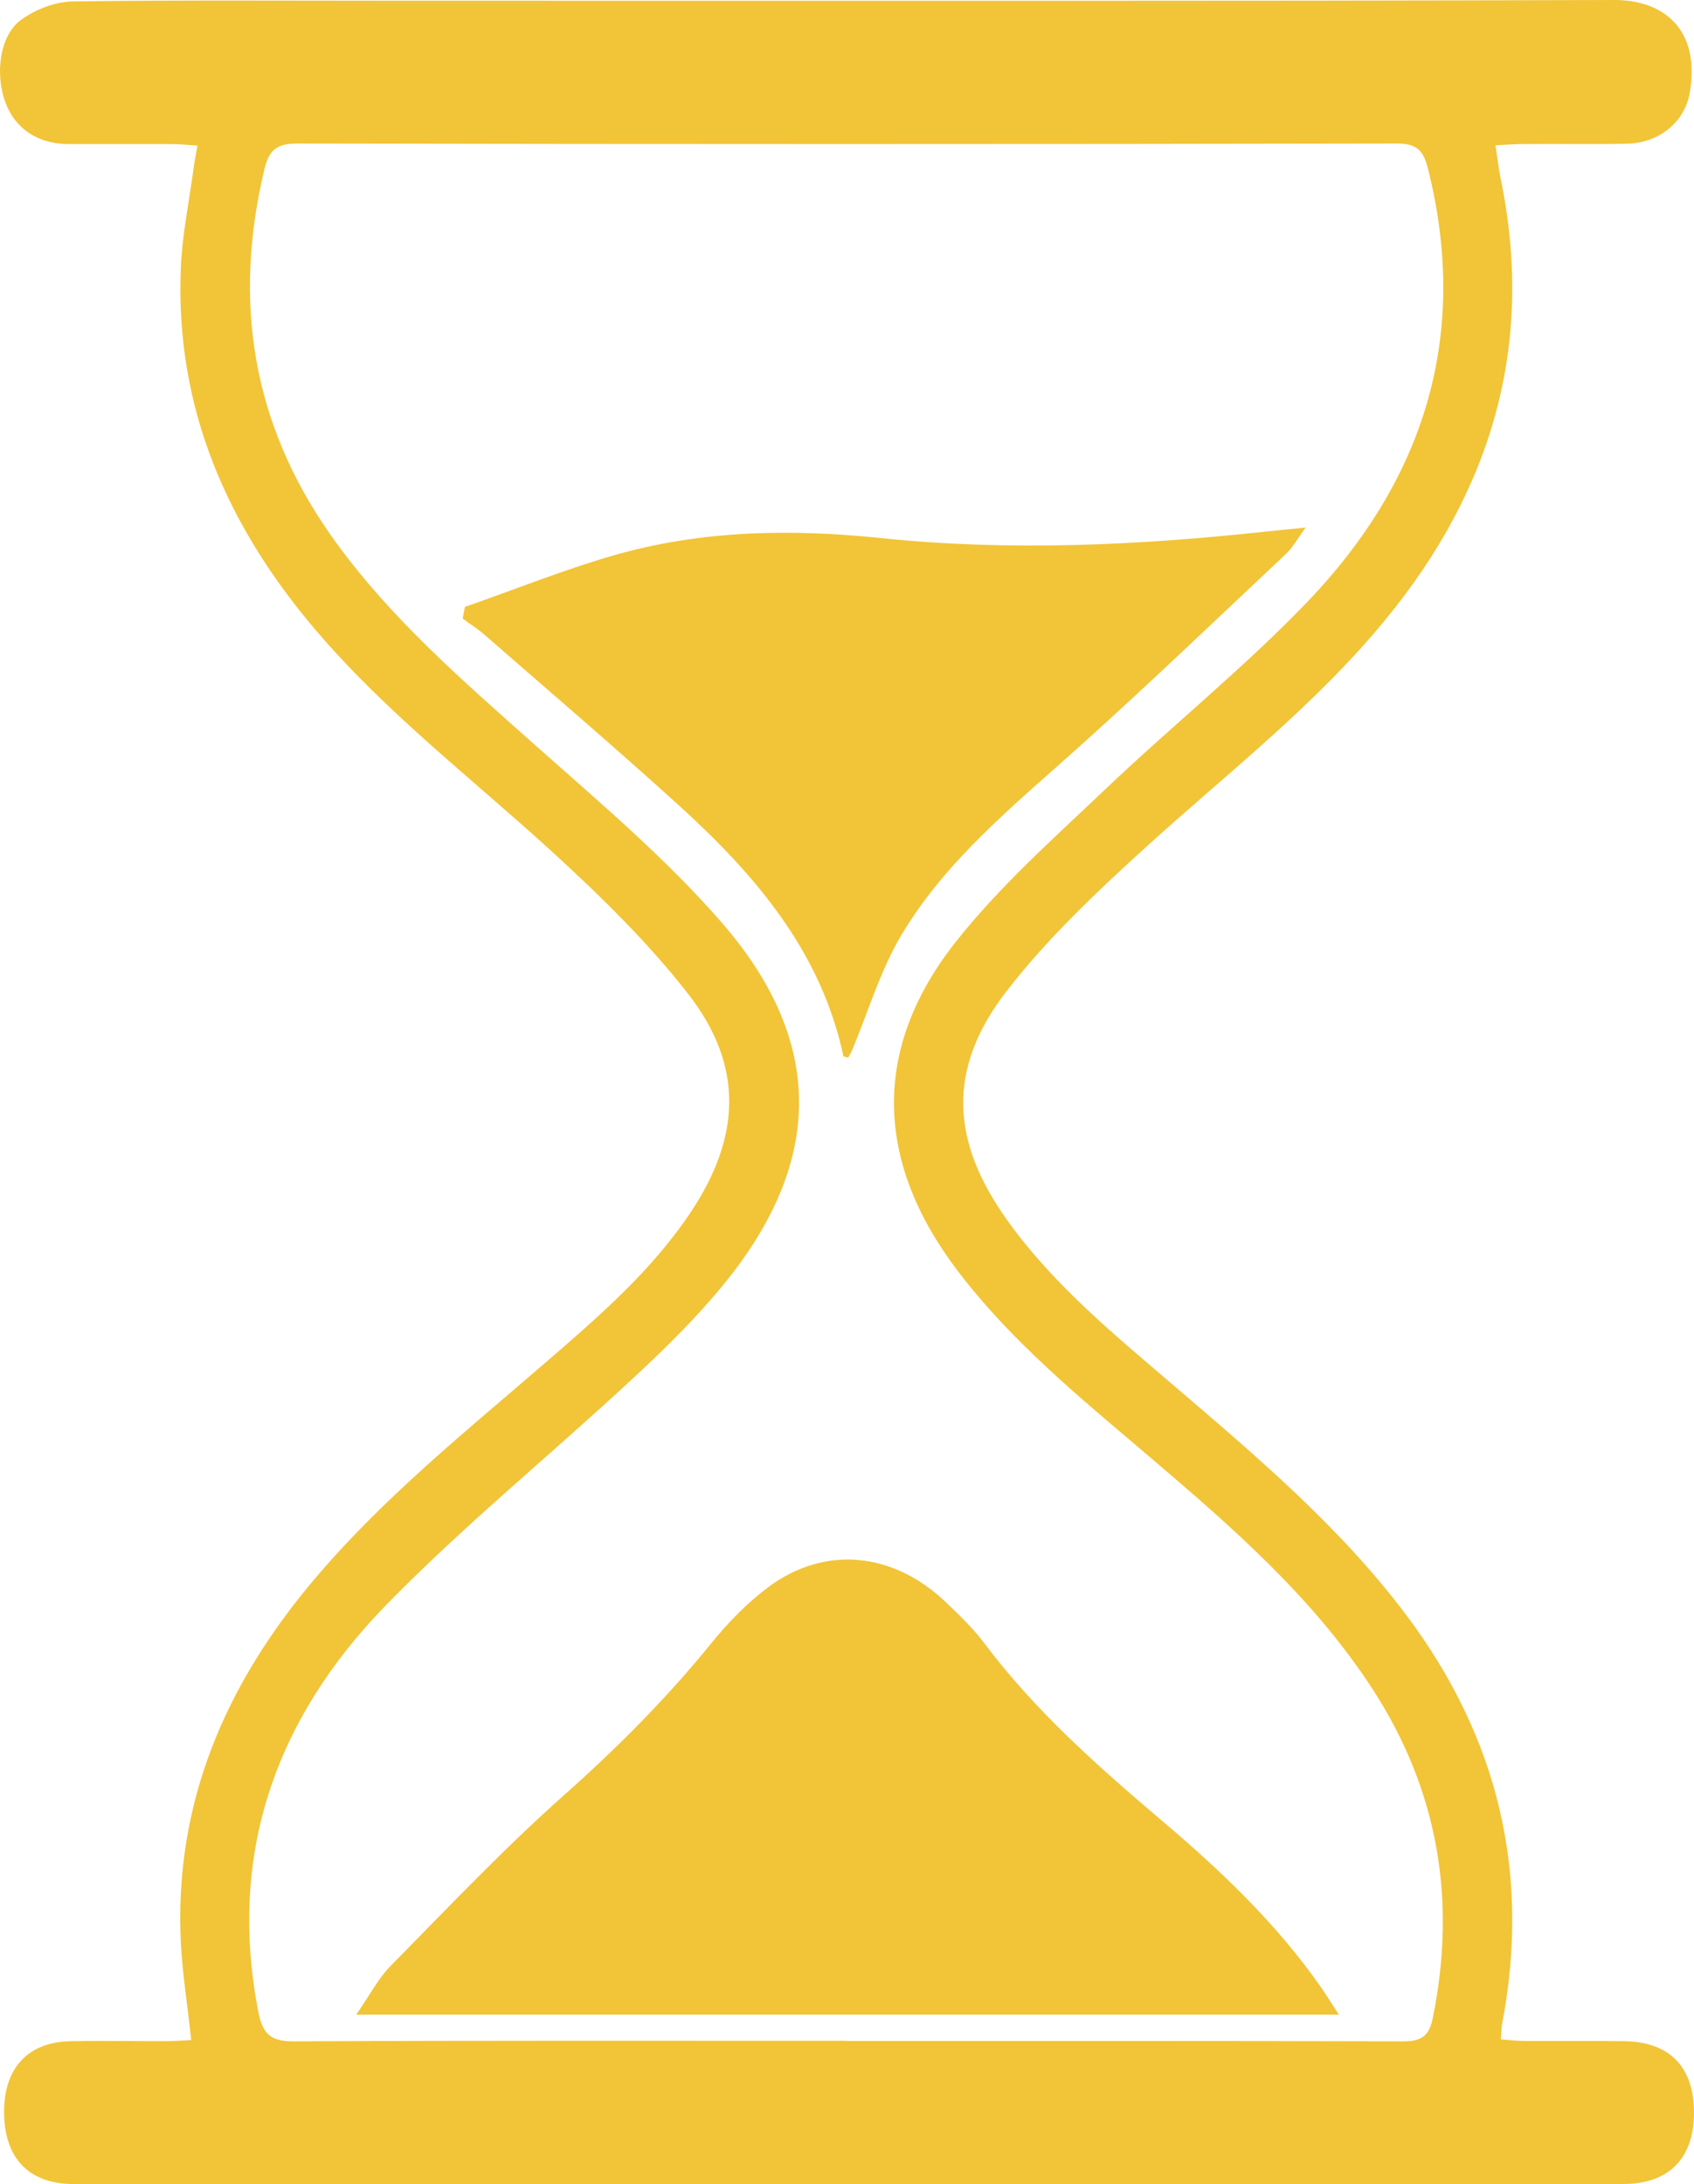 <?xml version="1.0" encoding="UTF-8"?>
<svg id="Calque_2" data-name="Calque 2" xmlns="http://www.w3.org/2000/svg" viewBox="0 0 94.54 121.88">
  <defs>
    <style>
      .cls-1 {
        fill: #f2c437;
        stroke-width: 0px;
      }
    </style>
  </defs>
  <g id="Calque_7" data-name="Calque 7">
    <path class="cls-1" d="m10.67,113.83c-.21-1.96-.49-3.7-.58-5.45-.37-7.78,2.5-14.38,7.43-20.22,3.85-4.56,8.48-8.28,12.97-12.16,2.94-2.54,5.89-5.09,8.07-8.37,2.8-4.21,2.95-8.18-.16-12.17-2.27-2.91-4.96-5.53-7.7-8.03-4.41-4.02-9.16-7.67-13.06-12.24-4.96-5.82-7.86-12.41-7.55-20.18.07-1.87.46-3.73.71-5.59.05-.39.13-.78.22-1.3-.57-.03-1.01-.08-1.45-.08-1.92,0-3.85,0-5.77,0-1.67-.01-2.92-.84-3.47-2.25C-.3,4.18-.03,1.99,1.17,1.11,1.97.53,3.07.1,4.05.08,9.98,0,15.92.04,21.85.04c22.75,0,45.51.03,68.26-.04,2.73,0,4.79,1.64,4.2,5.15-.28,1.66-1.71,2.83-3.5,2.87-1.96.04-3.93,0-5.89.02-.44,0-.88.04-1.46.07.11.69.17,1.28.29,1.86,1.92,9.27-.5,17.39-6.43,24.61-3.92,4.78-8.79,8.54-13.33,12.66-2.77,2.52-5.54,5.13-7.82,8.08-3.35,4.34-3.12,8.41.11,12.87,2.59,3.59,5.99,6.36,9.32,9.21,4.6,3.94,9.22,7.85,12.89,12.74,5.12,6.83,6.95,14.41,5.34,22.81-.04.23-.04.47-.07.86.5.04.93.09,1.35.09,1.84.01,3.68-.01,5.52.01,2.55.03,3.91,1.44,3.91,3.99,0,2.54-1.4,3.98-3.93,3.98-11.09,0-22.18,0-33.27,0-17.23,0-34.46,0-51.69,0-.57,0-1.15,0-1.72,0-2.41-.07-3.72-1.53-3.7-4.08.02-2.44,1.37-3.86,3.76-3.89,1.76-.03,3.52,0,5.28,0,.44,0,.88-.04,1.4-.06Zm36.57.07c10.36,0,20.71-.01,31.07.02,1.02,0,1.45-.3,1.65-1.29,1.34-6.57.31-12.69-3.34-18.34-3.32-5.12-7.86-9.07-12.44-12.97-3.83-3.26-7.75-6.44-10.81-10.5-4.55-6.05-4.72-12.33-.02-18.27,2.44-3.09,5.44-5.75,8.31-8.48,3.73-3.55,7.77-6.8,11.33-10.51,6.49-6.79,9.05-14.83,6.7-24.16-.25-.99-.61-1.39-1.71-1.39-20.47.04-40.93.04-61.4,0-1.1,0-1.56.33-1.82,1.42-1.77,7.38-.69,14.2,3.71,20.45,3.22,4.56,7.41,8.15,11.54,11.83,3.54,3.14,7.2,6.24,10.29,9.8,5.74,6.62,5.66,13.3.15,20.09-1.57,1.93-3.36,3.69-5.19,5.38-4.55,4.23-9.4,8.17-13.73,12.61-6.11,6.28-8.84,13.83-7.11,22.7.25,1.27.73,1.64,2,1.63,10.27-.05,20.55-.03,30.82-.03Z"/>
    <path class="cls-1" d="m74.71,112.43H19.88c.74-1.06,1.22-2.01,1.94-2.74,3.18-3.23,6.3-6.53,9.69-9.54,2.95-2.62,5.7-5.38,8.18-8.44.95-1.17,2.03-2.28,3.23-3.17,3.13-2.3,6.91-1.93,9.84.85.77.73,1.55,1.48,2.18,2.32,2.8,3.73,6.25,6.79,9.78,9.79,3.35,2.83,6.53,5.84,9.05,9.47.27.39.52.8.94,1.44Z"/>
    <path class="cls-1" d="m25.94,33.87c2.76-.96,5.48-2.06,8.28-2.87,4.9-1.41,9.9-1.5,14.96-.97,7.15.74,14.29.41,21.43-.36.64-.07,1.28-.13,2.26-.23-.48.65-.72,1.11-1.08,1.45-3.84,3.61-7.64,7.26-11.56,10.78-3.59,3.23-7.39,6.28-9.9,10.47-1.2,2-1.87,4.31-2.78,6.48-.06.14-.14.27-.21.4-.13-.04-.26-.04-.27-.08-1.24-5.81-4.88-10.07-9.1-13.92-3.6-3.27-7.3-6.43-10.97-9.63-.37-.32-.79-.58-1.18-.87.04-.22.09-.44.13-.66Z"/>
  </g>
</svg>